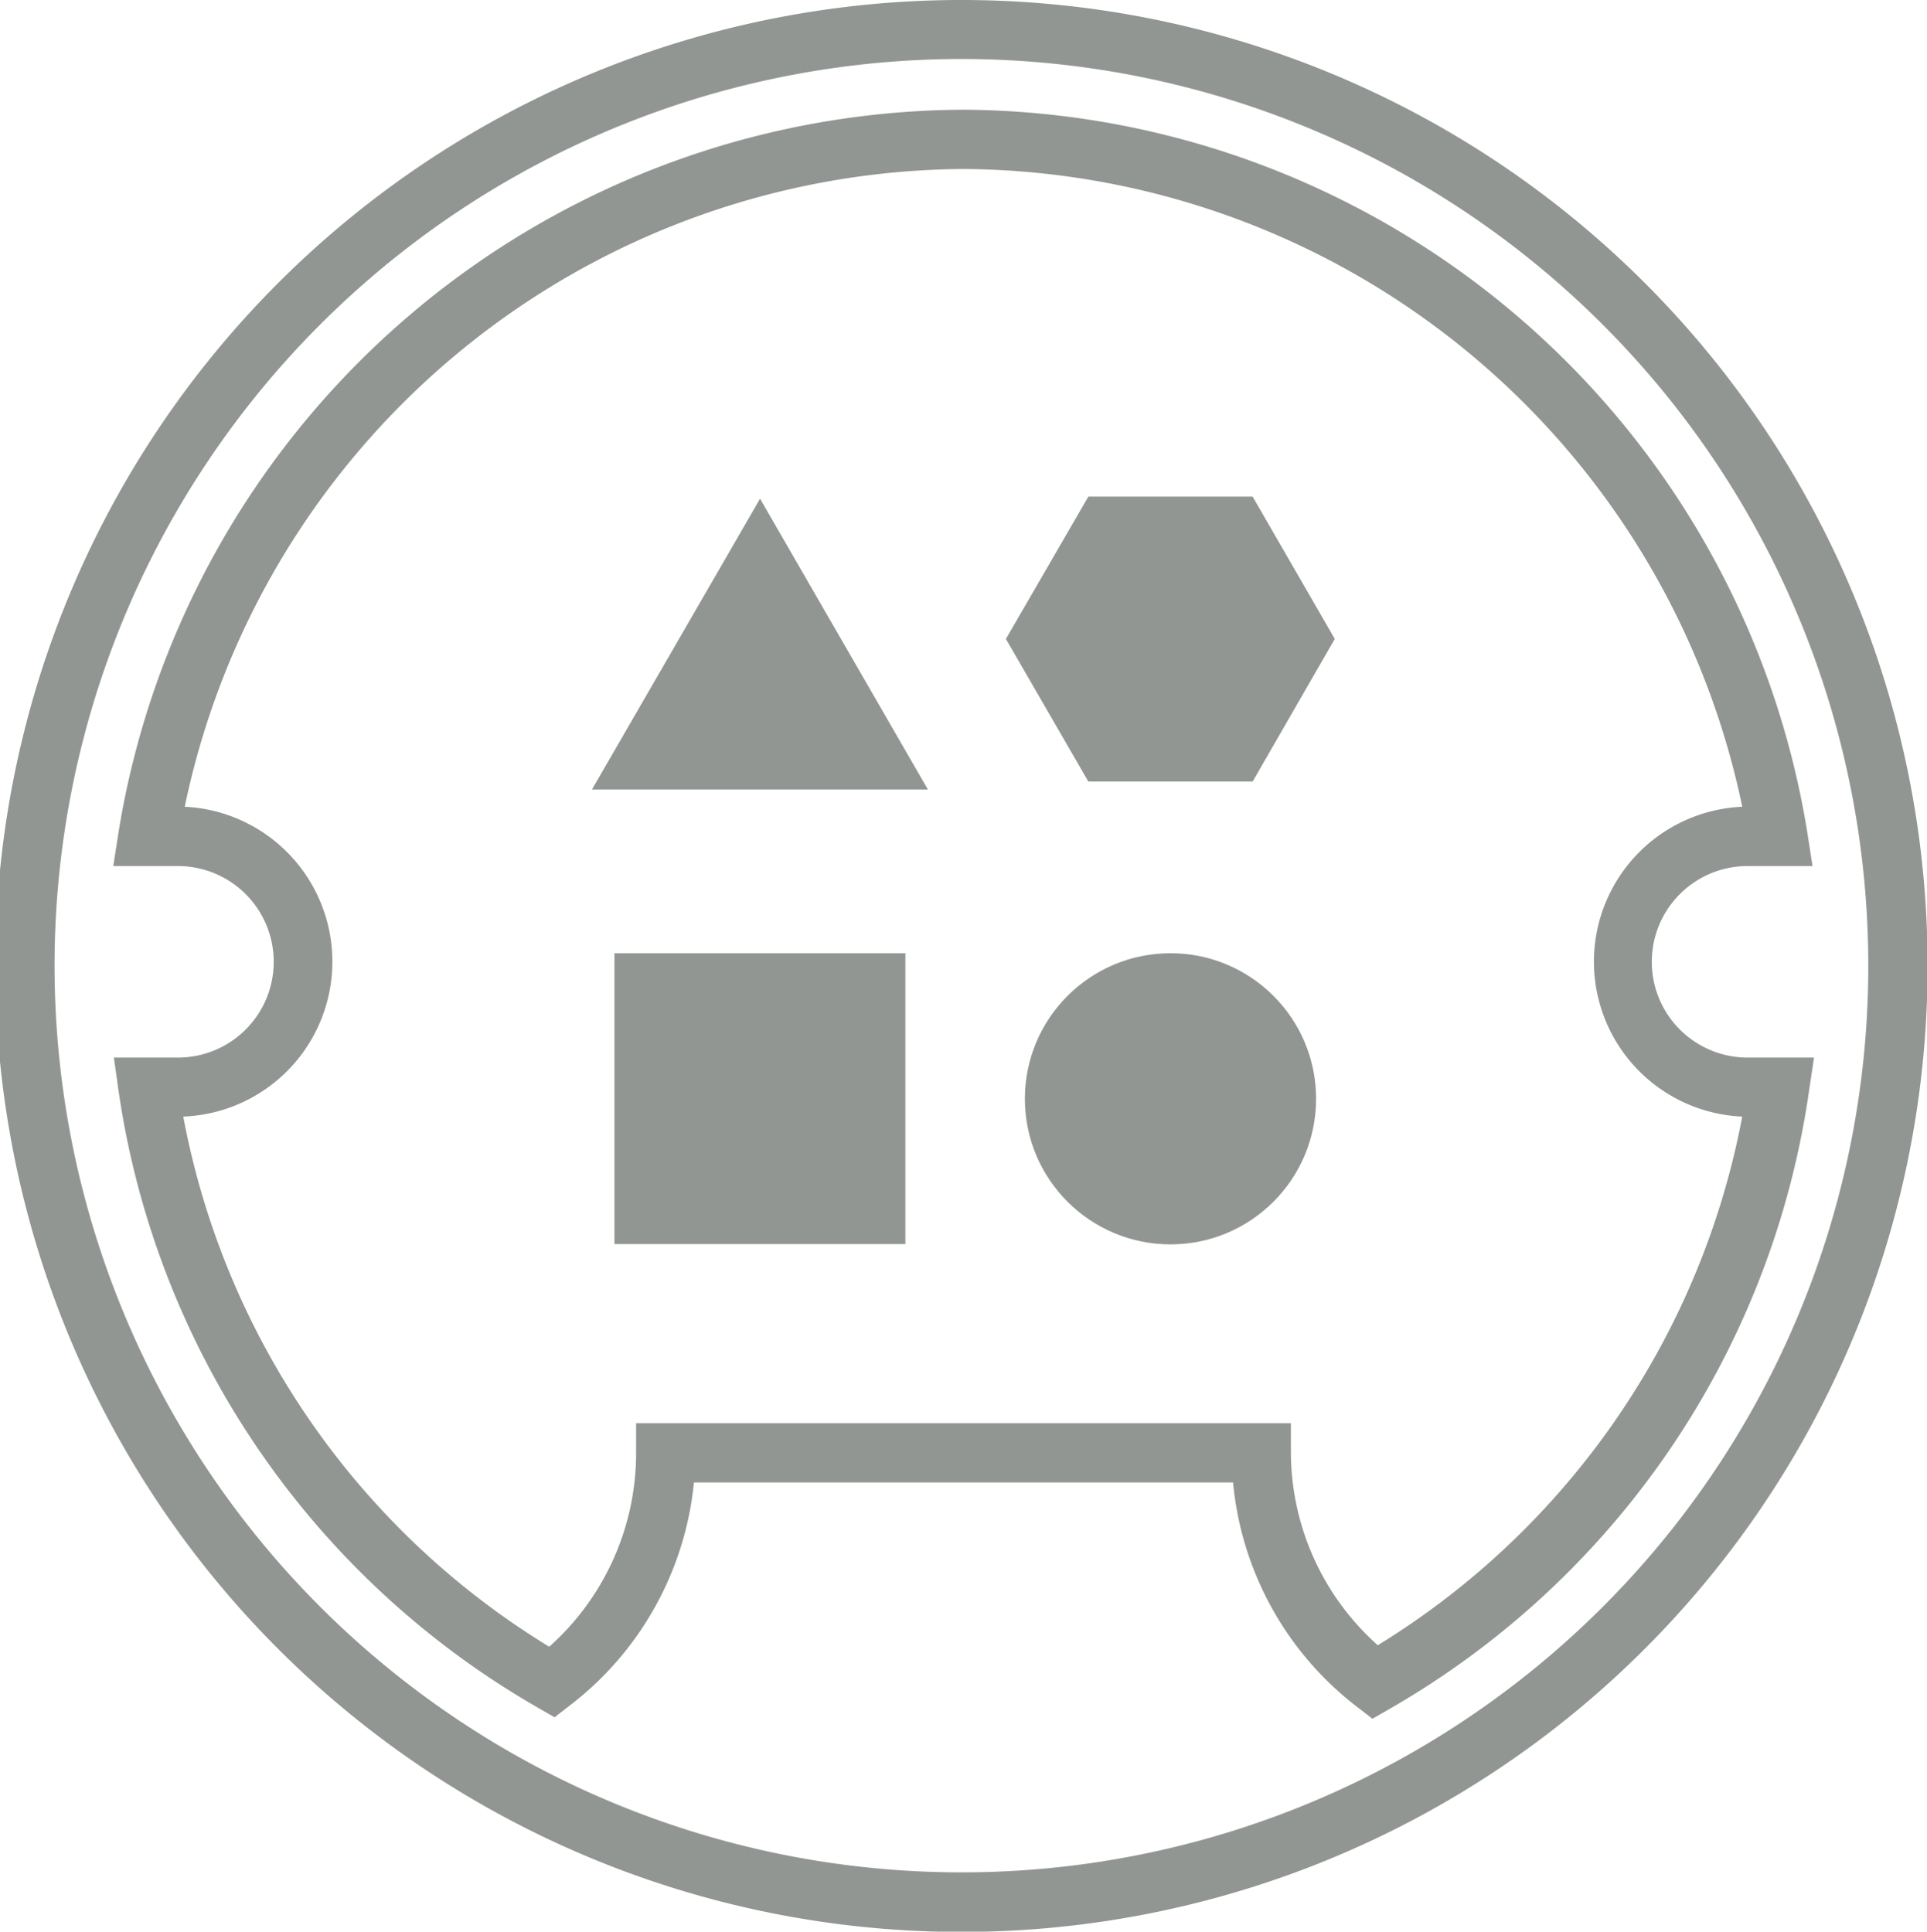 <svg xmlns="http://www.w3.org/2000/svg" viewBox="0 0 64.98 65.15"><defs><style>.cls-1{fill:#929692;}</style></defs><title>Recurso 34</title><g id="Capa_2" data-name="Capa 2"><g id="Capa_1-2" data-name="Capa 1"><circle class="cls-1" cx="39.47" cy="37.06" r="4.91"/><rect class="cls-1" x="20.72" y="32.15" width="9.81" height="9.81"/><polygon class="cls-1" points="19.96 26.63 31.29 26.63 25.63 16.82 19.96 26.63"/><polygon class="cls-1" points="36.7 16.75 33.92 21.55 36.7 26.36 42.24 26.36 45.01 21.55 42.24 16.75 36.7 16.75"/><path class="cls-1" d="M32.49,0A32.58,32.58,0,1,0,65,32.58,32.57,32.57,0,0,0,32.49,0Zm0,63.15A30.58,30.58,0,1,1,63,32.58,30.57,30.57,0,0,1,32.49,63.15Z"/><path class="cls-1" d="M58.93,35.67a3.23,3.23,0,1,1,0-6.46h2.19l-.18-1.16A29,29,0,0,0,32.49,3.7,29,29,0,0,0,4,28.05l-.18,1.16H6a3.23,3.23,0,0,1,0,6.46H3.84L4,36.81A28.76,28.76,0,0,0,18.11,57.58l.59.34.53-.41A10.8,10.8,0,0,0,23.4,50H41.58a10.8,10.8,0,0,0,4.17,7.56l.53.41.59-.34A28.75,28.75,0,0,0,61,36.81l.17-1.14ZM46.46,55.49A8.75,8.75,0,0,1,43.53,49V48H21.45v1a8.75,8.75,0,0,1-2.93,6.54A26.71,26.71,0,0,1,6.18,37.66a5.23,5.23,0,0,0,.05-10.45A27,27,0,0,1,32.49,5.7,27,27,0,0,1,58.75,27.21a5.23,5.23,0,0,0,0,10.45A26.74,26.74,0,0,1,46.46,55.49Z"/></g></g></svg>

